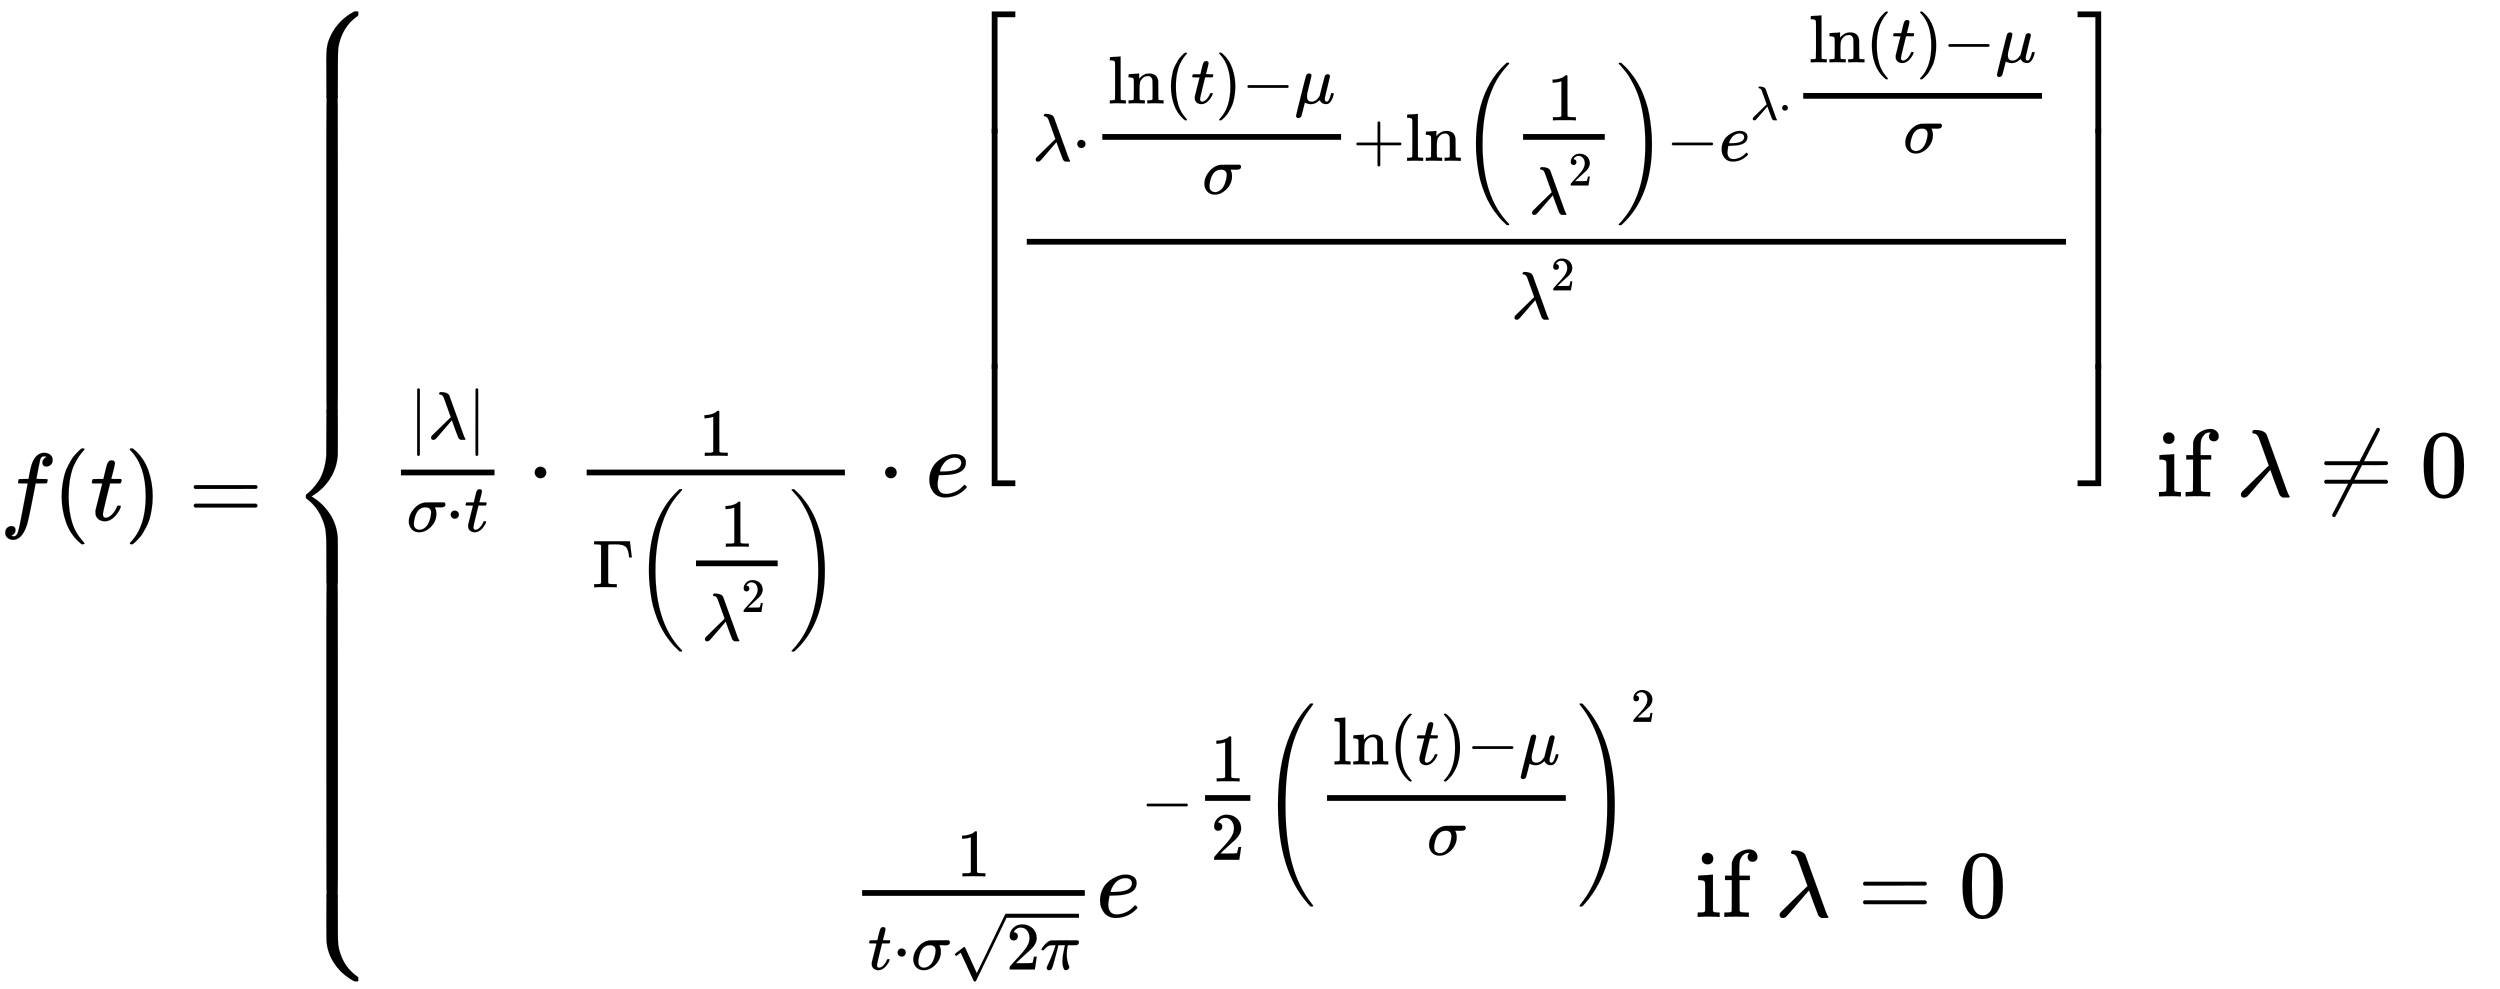 <svg xmlns="http://www.w3.org/2000/svg" role="img" aria-hidden="true" style="margin-right: -0.38ex;margin-bottom: -0.17ex;vertical-align: -11.18ex;font-size: 12pt;font-family: Calibri;color: Black;" aria-label="{\displaystyle f(t)=\left\{{\begin{matrix}{\tfrac {|\lambda |}{\sigma \cdot t}}\cdot {\tfrac {1}{\Gamma \left({\tfrac {1}{{\lambda }^{2}}}\right)}}\cdot {{e}^{\left[{\tfrac {\lambda \cdot {\tfrac {{\text{ln}}(t)-\mu }{\sigma }}+{\text{ln}}\left({\tfrac {1}{{\lambda }^{2}}}\right)-{{e}^{\lambda \cdot {\tfrac {{\text{ln}}(t)-\mu }{\sigma }}}}}{{\lambda }^{2}}}\right]}}{\text{ if }}\lambda \neq 0\\{\tfrac {1}{t\cdot \sigma {\sqrt {2\pi }}}}{{e}^{-{\tfrac {1}{2}}{{\left({\tfrac {{\text{ln}}(t)-\mu }{\sigma }}\right)}^{2}}}}{\text{                            if }}\lambda =0\\\end{matrix}}\right.\,\!}" viewBox="0 -5434.2 26112.9 10325.2" focusable="false" width="60.649ex" height="23.981ex" xmlns:xlink="http://www.w3.org/1999/xlink"><defs id="MathJax_SVG_glyphs"><path id="MJMATHI-66" stroke-width="1" d="M 118 -162 Q 120 -162 124 -164 T 135 -167 T 147 -168 Q 160 -168 171 -155 T 187 -126 Q 197 -99 221 27 T 267 267 T 289 382 V 385 H 242 Q 195 385 192 387 Q 188 390 188 397 L 195 425 Q 197 430 203 430 T 250 431 Q 298 431 298 432 Q 298 434 307 482 T 319 540 Q 356 705 465 705 Q 502 703 526 683 T 550 630 Q 550 594 529 578 T 487 561 Q 443 561 443 603 Q 443 622 454 636 T 478 657 L 487 662 Q 471 668 457 668 Q 445 668 434 658 T 419 630 Q 412 601 403 552 T 387 469 T 380 433 Q 380 431 435 431 Q 480 431 487 430 T 498 424 Q 499 420 496 407 T 491 391 Q 489 386 482 386 T 428 385 H 372 L 349 263 Q 301 15 282 -47 Q 255 -132 212 -173 Q 175 -205 139 -205 Q 107 -205 81 -186 T 55 -132 Q 55 -95 76 -78 T 118 -61 Q 162 -61 162 -103 Q 162 -122 151 -136 T 127 -157 L 118 -162 Z" /><path id="MJMAIN-28" stroke-width="1" d="M 94 250 Q 94 319 104 381 T 127 488 T 164 576 T 202 643 T 244 695 T 277 729 T 302 750 H 315 H 319 Q 333 750 333 741 Q 333 738 316 720 T 275 667 T 226 581 T 184 443 T 167 250 T 184 58 T 225 -81 T 274 -167 T 316 -220 T 333 -241 Q 333 -250 318 -250 H 315 H 302 L 274 -226 Q 180 -141 137 -14 T 94 250 Z" /><path id="MJMATHI-74" stroke-width="1" d="M 26 385 Q 19 392 19 395 Q 19 399 22 411 T 27 425 Q 29 430 36 430 T 87 431 H 140 L 159 511 Q 162 522 166 540 T 173 566 T 179 586 T 187 603 T 197 615 T 211 624 T 229 626 Q 247 625 254 615 T 261 596 Q 261 589 252 549 T 232 470 L 222 433 Q 222 431 272 431 H 323 Q 330 424 330 420 Q 330 398 317 385 H 210 L 174 240 Q 135 80 135 68 Q 135 26 162 26 Q 197 26 230 60 T 283 144 Q 285 150 288 151 T 303 153 H 307 Q 322 153 322 145 Q 322 142 319 133 Q 314 117 301 95 T 267 48 T 216 6 T 155 -11 Q 125 -11 98 4 T 59 56 Q 57 64 57 83 V 101 L 92 241 Q 127 382 128 383 Q 128 385 77 385 H 26 Z" /><path id="MJMAIN-29" stroke-width="1" d="M 60 749 L 64 750 Q 69 750 74 750 H 86 L 114 726 Q 208 641 251 514 T 294 250 Q 294 182 284 119 T 261 12 T 224 -76 T 186 -143 T 145 -194 T 113 -227 T 90 -246 Q 87 -249 86 -250 H 74 Q 66 -250 63 -250 T 58 -247 T 55 -238 Q 56 -237 66 -225 Q 221 -64 221 250 T 66 725 Q 56 737 55 738 Q 55 746 60 749 Z" /><path id="MJMAIN-3D" stroke-width="1" d="M 56 347 Q 56 360 70 367 H 707 Q 722 359 722 347 Q 722 336 708 328 L 390 327 H 72 Q 56 332 56 347 Z M 56 153 Q 56 168 72 173 H 708 Q 722 163 722 153 Q 722 140 707 133 H 70 Q 56 140 56 153 Z" /><path id="MJMAIN-7B" stroke-width="1" d="M 434 -231 Q 434 -244 428 -250 H 410 Q 281 -250 230 -184 Q 225 -177 222 -172 T 217 -161 T 213 -148 T 211 -133 T 210 -111 T 209 -84 T 209 -47 T 209 0 Q 209 21 209 53 Q 208 142 204 153 Q 203 154 203 155 Q 189 191 153 211 T 82 231 Q 71 231 68 234 T 65 250 T 68 266 T 82 269 Q 116 269 152 289 T 203 345 Q 208 356 208 377 T 209 529 V 579 Q 209 634 215 656 T 244 698 Q 270 724 324 740 Q 361 748 377 749 Q 379 749 390 749 T 408 750 H 428 Q 434 744 434 732 Q 434 719 431 716 Q 429 713 415 713 Q 362 710 332 689 T 296 647 Q 291 634 291 499 V 417 Q 291 370 288 353 T 271 314 Q 240 271 184 255 L 170 250 L 184 245 Q 202 239 220 230 T 262 196 T 290 137 Q 291 131 291 1 Q 291 -134 296 -147 Q 306 -174 339 -192 T 415 -213 Q 429 -213 431 -216 Q 434 -219 434 -231 Z" /><path id="MJMAIN-7C" stroke-width="1" d="M 139 -249 H 137 Q 125 -249 119 -235 V 251 L 120 737 Q 130 750 139 750 Q 152 750 159 735 V -235 Q 151 -249 141 -249 H 139 Z" /><path id="MJMATHI-3BB" stroke-width="1" d="M 166 673 Q 166 685 183 694 H 202 Q 292 691 316 644 Q 322 629 373 486 T 474 207 T 524 67 Q 531 47 537 34 T 546 15 T 551 6 T 555 2 T 556 -2 T 550 -11 H 482 Q 457 3 450 18 T 399 152 L 354 277 L 340 262 Q 327 246 293 207 T 236 141 Q 211 112 174 69 Q 123 9 111 -1 T 83 -12 Q 47 -12 47 20 Q 47 37 61 52 T 199 187 Q 229 216 266 252 T 321 306 L 338 322 Q 338 323 288 462 T 234 612 Q 214 657 183 657 Q 166 657 166 673 Z" /><path id="MJMATHI-3C3" stroke-width="1" d="M 184 -11 Q 116 -11 74 34 T 31 147 Q 31 247 104 333 T 274 430 Q 275 431 414 431 H 552 Q 553 430 555 429 T 559 427 T 562 425 T 565 422 T 567 420 T 569 416 T 570 412 T 571 407 T 572 401 Q 572 357 507 357 Q 500 357 490 357 T 476 358 H 416 L 421 348 Q 439 310 439 263 Q 439 153 359 71 T 184 -11 Z M 361 278 Q 361 358 276 358 Q 152 358 115 184 Q 114 180 114 178 Q 106 141 106 117 Q 106 67 131 47 T 188 26 Q 242 26 287 73 Q 316 103 334 153 T 356 233 T 361 278 Z" /><path id="MJMAIN-22C5" stroke-width="1" d="M 78 250 Q 78 274 95 292 T 138 310 Q 162 310 180 294 T 199 251 Q 199 226 182 208 T 139 190 T 96 207 T 78 250 Z" /><path id="MJMAIN-31" stroke-width="1" d="M 213 578 L 200 573 Q 186 568 160 563 T 102 556 H 83 V 602 H 102 Q 149 604 189 617 T 245 641 T 273 663 Q 275 666 285 666 Q 294 666 302 660 V 361 L 303 61 Q 310 54 315 52 T 339 48 T 401 46 H 427 V 0 H 416 Q 395 3 257 3 Q 121 3 100 0 H 88 V 46 H 114 Q 136 46 152 46 T 177 47 T 193 50 T 201 52 T 207 57 T 213 61 V 578 Z" /><path id="MJMAIN-393" stroke-width="1" d="M 128 619 Q 121 626 117 628 T 101 631 T 58 634 H 25 V 680 H 554 V 676 Q 556 670 568 560 T 582 444 V 440 H 542 V 444 Q 542 445 538 478 T 523 545 T 492 598 Q 454 634 349 634 H 334 Q 264 634 249 633 T 233 621 Q 232 618 232 339 L 233 61 Q 240 54 245 52 T 270 48 T 333 46 H 360 V 0 H 348 Q 324 3 182 3 Q 51 3 36 0 H 25 V 46 H 58 Q 100 47 109 49 T 128 61 V 619 Z" /><path id="MJMAIN-32" stroke-width="1" d="M 109 429 Q 82 429 66 447 T 50 491 Q 50 562 103 614 T 235 666 Q 326 666 387 610 T 449 465 Q 449 422 429 383 T 381 315 T 301 241 Q 265 210 201 149 L 142 93 L 218 92 Q 375 92 385 97 Q 392 99 409 186 V 189 H 449 V 186 Q 448 183 436 95 T 421 3 V 0 H 50 V 19 V 31 Q 50 38 56 46 T 86 81 Q 115 113 136 137 Q 145 147 170 174 T 204 211 T 233 244 T 261 278 T 284 308 T 305 340 T 320 369 T 333 401 T 340 431 T 343 464 Q 343 527 309 573 T 212 619 Q 179 619 154 602 T 119 569 T 109 550 Q 109 549 114 549 Q 132 549 151 535 T 170 489 Q 170 464 154 447 T 109 429 Z" /><path id="MJSZ3-28" stroke-width="1" d="M 701 -940 Q 701 -943 695 -949 H 664 Q 662 -947 636 -922 T 591 -879 T 537 -818 T 475 -737 T 412 -636 T 350 -511 T 295 -362 T 250 -186 T 221 17 T 209 251 Q 209 962 573 1361 Q 596 1386 616 1405 T 649 1437 T 664 1450 H 695 Q 701 1444 701 1441 Q 701 1436 681 1415 T 629 1356 T 557 1261 T 476 1118 T 400 927 T 340 675 T 308 359 Q 306 321 306 250 Q 306 -139 400 -430 T 690 -924 Q 701 -936 701 -940 Z" /><path id="MJSZ3-29" stroke-width="1" d="M 34 1438 Q 34 1446 37 1448 T 50 1450 H 56 H 71 Q 73 1448 99 1423 T 144 1380 T 198 1319 T 260 1238 T 323 1137 T 385 1013 T 440 864 T 485 688 T 514 485 T 526 251 Q 526 134 519 53 Q 472 -519 162 -860 Q 139 -885 119 -904 T 86 -936 T 71 -949 H 56 Q 43 -949 39 -947 T 34 -937 Q 88 -883 140 -813 Q 428 -430 428 251 Q 428 453 402 628 T 338 922 T 245 1146 T 145 1309 T 46 1425 Q 44 1427 42 1429 T 39 1433 T 36 1436 L 34 1438 Z" /><path id="MJMATHI-65" stroke-width="1" d="M 39 168 Q 39 225 58 272 T 107 350 T 174 402 T 244 433 T 307 442 H 310 Q 355 442 388 420 T 421 355 Q 421 265 310 237 Q 261 224 176 223 Q 139 223 138 221 Q 138 219 132 186 T 125 128 Q 125 81 146 54 T 209 26 T 302 45 T 394 111 Q 403 121 406 121 Q 410 121 419 112 T 429 98 T 420 82 T 390 55 T 344 24 T 281 -1 T 205 -11 Q 126 -11 83 42 T 39 168 Z M 373 353 Q 367 405 305 405 Q 272 405 244 391 T 199 357 T 170 316 T 154 280 T 149 261 Q 149 260 169 260 Q 282 260 327 284 T 373 353 Z" /><path id="MJMAIN-5B" stroke-width="1" d="M 118 -250 V 750 H 255 V 710 H 158 V -210 H 255 V -250 H 118 Z" /><path id="MJMAIN-6C" stroke-width="1" d="M 42 46 H 56 Q 95 46 103 60 V 68 Q 103 77 103 91 T 103 124 T 104 167 T 104 217 T 104 272 T 104 329 Q 104 366 104 407 T 104 482 T 104 542 T 103 586 T 103 603 Q 100 622 89 628 T 44 637 H 26 V 660 Q 26 683 28 683 L 38 684 Q 48 685 67 686 T 104 688 Q 121 689 141 690 T 171 693 T 182 694 H 185 V 379 Q 185 62 186 60 Q 190 52 198 49 Q 219 46 247 46 H 263 V 0 H 255 L 232 1 Q 209 2 183 2 T 145 3 T 107 3 T 57 1 L 34 0 H 26 V 46 H 42 Z" /><path id="MJMAIN-6E" stroke-width="1" d="M 41 46 H 55 Q 94 46 102 60 V 68 Q 102 77 102 91 T 102 122 T 103 161 T 103 203 Q 103 234 103 269 T 102 328 V 351 Q 99 370 88 376 T 43 385 H 25 V 408 Q 25 431 27 431 L 37 432 Q 47 433 65 434 T 102 436 Q 119 437 138 438 T 167 441 T 178 442 H 181 V 402 Q 181 364 182 364 T 187 369 T 199 384 T 218 402 T 247 421 T 285 437 Q 305 442 336 442 Q 450 438 463 329 Q 464 322 464 190 V 104 Q 464 66 466 59 T 477 49 Q 498 46 526 46 H 542 V 0 H 534 L 510 1 Q 487 2 460 2 T 422 3 Q 319 3 310 0 H 302 V 46 H 318 Q 379 46 379 62 Q 380 64 380 200 Q 379 335 378 343 Q 372 371 358 385 T 334 402 T 308 404 Q 263 404 229 370 Q 202 343 195 315 T 187 232 V 168 V 108 Q 187 78 188 68 T 191 55 T 200 49 Q 221 46 249 46 H 265 V 0 H 257 L 234 1 Q 210 2 183 2 T 145 3 Q 42 3 33 0 H 25 V 46 H 41 Z" /><path id="MJMAIN-2212" stroke-width="1" d="M 84 237 T 84 250 T 98 270 H 679 Q 694 262 694 250 T 679 230 H 98 Q 84 237 84 250 Z" /><path id="MJMATHI-3BC" stroke-width="1" d="M 58 -216 Q 44 -216 34 -208 T 23 -186 Q 23 -176 96 116 T 173 414 Q 186 442 219 442 Q 231 441 239 435 T 249 423 T 251 413 Q 251 401 220 279 T 187 142 Q 185 131 185 107 V 99 Q 185 26 252 26 Q 261 26 270 27 T 287 31 T 302 38 T 315 45 T 327 55 T 338 65 T 348 77 T 356 88 T 365 100 L 372 110 L 408 253 Q 444 395 448 404 Q 461 431 491 431 Q 504 431 512 424 T 523 412 T 525 402 L 449 84 Q 448 79 448 68 Q 448 43 455 35 T 476 26 Q 485 27 496 35 Q 517 55 537 131 Q 543 151 547 152 Q 549 153 557 153 H 561 Q 580 153 580 144 Q 580 138 575 117 T 555 63 T 523 13 Q 510 0 491 -8 Q 483 -10 467 -10 Q 446 -10 429 -4 T 402 11 T 385 29 T 376 44 T 374 51 L 368 45 Q 362 39 350 30 T 324 12 T 288 -4 T 246 -11 Q 199 -11 153 12 L 129 -85 Q 108 -167 104 -180 T 92 -202 Q 76 -216 58 -216 Z" /><path id="MJMAIN-2B" stroke-width="1" d="M 56 237 T 56 250 T 70 270 H 369 V 420 L 370 570 Q 380 583 389 583 Q 402 583 409 568 V 270 H 707 Q 722 262 722 250 T 707 230 H 409 V -68 Q 401 -82 391 -82 H 389 H 387 Q 375 -82 369 -68 V 230 H 70 Q 56 237 56 250 Z" /><path id="MJMAIN-5D" stroke-width="1" d="M 22 710 V 750 H 159 V -250 H 22 V -210 H 119 V 710 H 22 Z" /><path id="MJSZ4-23A1" stroke-width="1" d="M 319 -645 V 1154 H 666 V 1070 H 403 V -645 H 319 Z" /><path id="MJSZ4-23A3" stroke-width="1" d="M 319 -644 V 1155 H 403 V -560 H 666 V -644 H 319 Z" /><path id="MJSZ4-23A2" stroke-width="1" d="M 319 0 V 602 H 403 V 0 H 319 Z" /><path id="MJSZ4-23A4" stroke-width="1" d="M 0 1070 V 1154 H 347 V -645 H 263 V 1070 H 0 Z" /><path id="MJSZ4-23A6" stroke-width="1" d="M 263 -560 V 1155 H 347 V -644 H 0 V -560 H 263 Z" /><path id="MJSZ4-23A5" stroke-width="1" d="M 263 0 V 602 H 347 V 0 H 263 Z" /><path id="MJMAIN-69" stroke-width="1" d="M 69 609 Q 69 637 87 653 T 131 669 Q 154 667 171 652 T 188 609 Q 188 579 171 564 T 129 549 Q 104 549 87 564 T 69 609 Z M 247 0 Q 232 3 143 3 Q 132 3 106 3 T 56 1 L 34 0 H 26 V 46 H 42 Q 70 46 91 49 Q 100 53 102 60 T 104 102 V 205 V 293 Q 104 345 102 359 T 88 378 Q 74 385 41 385 H 30 V 408 Q 30 431 32 431 L 42 432 Q 52 433 70 434 T 106 436 Q 123 437 142 438 T 171 441 T 182 442 H 185 V 62 Q 190 52 197 50 T 232 46 H 255 V 0 H 247 Z" /><path id="MJMAIN-66" stroke-width="1" d="M 273 0 Q 255 3 146 3 Q 43 3 34 0 H 26 V 46 H 42 Q 70 46 91 49 Q 99 52 103 60 Q 104 62 104 224 V 385 H 33 V 431 H 104 V 497 L 105 564 L 107 574 Q 126 639 171 668 T 266 704 Q 267 704 275 704 T 289 705 Q 330 702 351 679 T 372 627 Q 372 604 358 590 T 321 576 T 284 590 T 270 627 Q 270 647 288 667 H 284 Q 280 668 273 668 Q 245 668 223 647 T 189 592 Q 183 572 182 497 V 431 H 293 V 385 H 185 V 225 Q 185 63 186 61 T 189 57 T 194 54 T 199 51 T 206 49 T 213 48 T 222 47 T 231 47 T 241 46 T 251 46 H 282 V 0 H 273 Z" /><path id="MJMAIN-2260" stroke-width="1" d="M 166 -215 T 159 -215 T 147 -212 T 141 -204 T 139 -197 Q 139 -190 144 -183 L 306 133 H 70 Q 56 140 56 153 Q 56 168 72 173 H 327 L 406 327 H 72 Q 56 332 56 347 Q 56 360 70 367 H 426 Q 597 702 602 707 Q 605 716 618 716 Q 625 716 630 712 T 636 703 T 638 696 Q 638 692 471 367 H 707 Q 722 359 722 347 Q 722 336 708 328 L 451 327 L 371 173 H 708 Q 722 163 722 153 Q 722 140 707 133 H 351 Q 175 -210 170 -212 Q 166 -215 159 -215 Z" /><path id="MJMAIN-30" stroke-width="1" d="M 96 585 Q 152 666 249 666 Q 297 666 345 640 T 423 548 Q 460 465 460 320 Q 460 165 417 83 Q 397 41 362 16 T 301 -15 T 250 -22 Q 224 -22 198 -16 T 137 16 T 82 83 Q 39 165 39 320 Q 39 494 96 585 Z M 321 597 Q 291 629 250 629 Q 208 629 178 597 Q 153 571 145 525 T 137 333 Q 137 175 145 125 T 181 46 Q 209 16 250 16 Q 290 16 318 46 Q 347 76 354 130 T 362 333 Q 362 478 354 524 T 321 597 Z" /><path id="MJMATHI-3C0" stroke-width="1" d="M 132 -11 Q 98 -11 98 22 V 33 L 111 61 Q 186 219 220 334 L 228 358 H 196 Q 158 358 142 355 T 103 336 Q 92 329 81 318 T 62 297 T 53 285 Q 51 284 38 284 Q 19 284 19 294 Q 19 300 38 329 T 93 391 T 164 429 Q 171 431 389 431 Q 549 431 553 430 Q 573 423 573 402 Q 573 371 541 360 Q 535 358 472 358 H 408 L 405 341 Q 393 269 393 222 Q 393 170 402 129 T 421 65 T 431 37 Q 431 20 417 5 T 381 -10 Q 370 -10 363 -7 T 347 17 T 331 77 Q 330 86 330 121 Q 330 170 339 226 T 357 318 T 367 358 H 269 L 268 354 Q 268 351 249 275 T 206 114 T 175 17 Q 164 -11 132 -11 Z" /><path id="MJMAIN-221A" stroke-width="1" d="M 95 178 Q 89 178 81 186 T 72 200 T 103 230 T 169 280 T 207 309 Q 209 311 212 311 H 213 Q 219 311 227 294 T 281 177 Q 300 134 312 108 L 397 -77 Q 398 -77 501 136 T 707 565 T 814 786 Q 820 800 834 800 Q 841 800 846 794 T 853 782 V 776 L 620 293 L 385 -193 Q 381 -200 366 -200 Q 357 -200 354 -197 Q 352 -195 256 15 L 160 225 L 144 214 Q 129 202 113 190 T 95 178 Z" /><path id="MJSZ4-28" stroke-width="1" d="M 758 -1237 T 758 -1240 T 752 -1249 H 736 Q 718 -1249 717 -1248 Q 711 -1245 672 -1199 Q 237 -706 237 251 T 672 1700 Q 697 1730 716 1749 Q 718 1750 735 1750 H 752 Q 758 1744 758 1741 Q 758 1737 740 1713 T 689 1644 T 619 1537 T 540 1380 T 463 1176 Q 348 802 348 251 Q 348 -242 441 -599 T 744 -1218 Q 758 -1237 758 -1240 Z" /><path id="MJSZ4-29" stroke-width="1" d="M 33 1741 Q 33 1750 51 1750 H 60 H 65 Q 73 1750 81 1743 T 119 1700 Q 554 1207 554 251 Q 554 -707 119 -1199 Q 76 -1250 66 -1250 Q 65 -1250 62 -1250 T 56 -1249 Q 55 -1249 53 -1249 T 49 -1250 Q 33 -1250 33 -1239 Q 33 -1236 50 -1214 T 98 -1150 T 163 -1052 T 238 -910 T 311 -727 Q 443 -335 443 251 Q 443 402 436 532 T 405 831 T 339 1142 T 224 1438 T 50 1716 Q 33 1737 33 1741 Z" /><path id="MJSZ4-23A7" stroke-width="1" d="M 712 899 L 718 893 V 876 V 865 Q 718 854 704 846 Q 627 793 577 710 T 510 525 Q 510 524 509 521 Q 505 493 504 349 Q 504 345 504 334 Q 504 277 504 240 Q 504 -2 503 -4 Q 502 -8 494 -9 T 444 -10 Q 392 -10 390 -9 Q 387 -8 386 -5 Q 384 5 384 230 Q 384 262 384 312 T 383 382 Q 383 481 392 535 T 434 656 Q 510 806 664 892 L 677 899 H 712 Z" /><path id="MJSZ4-23A9" stroke-width="1" d="M 718 -893 L 712 -899 H 677 L 666 -893 Q 542 -825 468 -714 T 385 -476 Q 384 -466 384 -282 Q 384 3 385 5 L 389 9 Q 392 10 444 10 Q 486 10 494 9 T 503 4 Q 504 2 504 -239 V -310 V -366 Q 504 -470 508 -513 T 530 -609 Q 546 -657 569 -698 T 617 -767 T 661 -812 T 699 -843 T 717 -856 T 718 -876 V -893 Z" /><path id="MJSZ4-23A8" stroke-width="1" d="M 389 1159 Q 391 1160 455 1160 Q 496 1160 498 1159 Q 501 1158 502 1155 Q 504 1145 504 924 Q 504 691 503 682 Q 494 549 425 439 T 243 259 L 229 250 L 243 241 Q 349 175 421 66 T 503 -182 Q 504 -191 504 -424 Q 504 -600 504 -629 T 499 -659 H 498 Q 496 -660 444 -660 T 390 -659 Q 387 -658 386 -655 Q 384 -645 384 -425 V -282 Q 384 -176 377 -116 T 342 10 Q 325 54 301 92 T 255 155 T 214 196 T 183 222 T 171 232 Q 170 233 170 250 T 171 268 Q 171 269 191 284 T 240 331 T 300 407 T 354 524 T 383 679 Q 384 691 384 925 Q 384 1152 385 1155 L 389 1159 Z" /><path id="MJSZ4-23AA" stroke-width="1" d="M 384 150 V 266 Q 384 304 389 309 Q 391 310 455 310 Q 496 310 498 309 Q 502 308 503 298 Q 504 283 504 150 Q 504 32 504 12 T 499 -9 H 498 Q 496 -10 444 -10 T 390 -9 Q 386 -8 385 2 Q 384 17 384 150 Z" /></defs><g fill="currentColor" stroke="currentColor" stroke-width="0" transform="matrix(1 0 0 -1 0 0)"><use x="0" y="0" xmlns:NS2="http://www.w3.org/1999/xlink" NS2:href="#MJMATHI-66" /><use x="550" y="0" xmlns:NS3="http://www.w3.org/1999/xlink" NS3:href="#MJMAIN-28" /><use x="940" y="0" xmlns:NS4="http://www.w3.org/1999/xlink" NS4:href="#MJMATHI-74" /><use x="1301" y="0" xmlns:NS5="http://www.w3.org/1999/xlink" NS5:href="#MJMAIN-29" /><use x="1968" y="0" xmlns:NS6="http://www.w3.org/1999/xlink" NS6:href="#MJMAIN-3D" /><g transform="translate(3025)"><g transform="translate(0 5316)"><use x="0" y="-900" xmlns:NS7="http://www.w3.org/1999/xlink" NS7:href="#MJSZ4-23A7" /><g transform="translate(0 -4091.14) scale(1 10.386)"><use xmlns:NS8="http://www.w3.org/1999/xlink" NS8:href="#MJSZ4-23AA" /></g><use x="0" y="-5317" xmlns:NS9="http://www.w3.org/1999/xlink" NS9:href="#MJSZ4-23A8" /><g transform="translate(0 -9157.52) scale(1 10.386)"><use xmlns:NS10="http://www.w3.org/1999/xlink" NS10:href="#MJSZ4-23AA" /></g><use x="0" y="-9233" xmlns:NS11="http://www.w3.org/1999/xlink" NS11:href="#MJSZ4-23A9" /></g><g transform="translate(889)"><g transform="translate(167)"><g transform="translate(-13)"><g transform="translate(0 249)"><g transform="translate(120)"><rect stroke="none" x="0" y="220" width="977" height="60" /><g transform="translate(85 599)"><use transform="scale(0.707)" x="0" y="0" xmlns:NS12="http://www.w3.org/1999/xlink" NS12:href="#MJMAIN-7C" /><use transform="scale(0.707)" x="278" y="0" xmlns:NS13="http://www.w3.org/1999/xlink" NS13:href="#MJMATHI-3BB" /><use transform="scale(0.707)" x="862" y="0" xmlns:NS14="http://www.w3.org/1999/xlink" NS14:href="#MJMAIN-7C" /></g><g transform="translate(60 -367)"><use transform="scale(0.707)" x="0" y="0" xmlns:NS15="http://www.w3.org/1999/xlink" NS15:href="#MJMATHI-3C3" /><use transform="scale(0.707)" x="572" y="0" xmlns:NS16="http://www.w3.org/1999/xlink" NS16:href="#MJMAIN-22C5" /><use transform="scale(0.707)" x="851" y="0" xmlns:NS17="http://www.w3.org/1999/xlink" NS17:href="#MJMATHI-74" /></g></g><use x="1439" y="0" xmlns:NS18="http://www.w3.org/1999/xlink" NS18:href="#MJMAIN-22C5" /><g transform="translate(1940)"><g transform="translate(120)"><rect stroke="none" x="0" y="220" width="2697" height="60" /><use transform="scale(0.707)" x="1657" y="599" xmlns:NS19="http://www.w3.org/1999/xlink" NS19:href="#MJMAIN-31" /><g transform="translate(60 -949)"><use transform="scale(0.707)" x="0" y="0" xmlns:NS20="http://www.w3.org/1999/xlink" NS20:href="#MJMAIN-393" /><g transform="translate(442)"><use transform="scale(0.707)" xmlns:NS21="http://www.w3.org/1999/xlink" NS21:href="#MJSZ3-28" /><g transform="translate(520)"><g transform="translate(120)"><rect stroke="none" x="0" y="220" width="853" height="60" /><use transform="scale(0.707)" x="353" y="599" xmlns:NS22="http://www.w3.org/1999/xlink" NS22:href="#MJMAIN-31" /><g transform="translate(60 -556)"><use transform="scale(0.707)" x="0" y="0" xmlns:NS23="http://www.w3.org/1999/xlink" NS23:href="#MJMATHI-3BB" /><use transform="scale(0.5)" x="825" y="596" xmlns:NS24="http://www.w3.org/1999/xlink" NS24:href="#MJMAIN-32" /></g></g></g><use transform="scale(0.707)" x="2283" y="-1" xmlns:NS25="http://www.w3.org/1999/xlink" NS25:href="#MJSZ3-29" /></g></g></g></g><use x="5099" y="0" xmlns:NS26="http://www.w3.org/1999/xlink" NS26:href="#MJMAIN-22C5" /><g transform="translate(5600)"><use x="0" y="0" xmlns:NS27="http://www.w3.org/1999/xlink" NS27:href="#MJMATHI-65" /><g transform="translate(466 2410)"><g transform="translate(0 2656)"><use transform="scale(0.707)" x="0" y="-1155" xmlns:NS28="http://www.w3.org/1999/xlink" NS28:href="#MJSZ4-23A1" /><g transform="translate(0 -3731.6) scale(1 5.882)"><use transform="scale(0.707)" xmlns:NS29="http://www.w3.org/1999/xlink" NS29:href="#MJSZ4-23A2" /></g><use transform="scale(0.707)" x="0" y="-6369" xmlns:NS30="http://www.w3.org/1999/xlink" NS30:href="#MJSZ4-23A3" /></g><g transform="translate(471)"><g transform="translate(120)"><rect stroke="none" x="0" y="220" width="10855" height="60" /><g transform="translate(60 1095)"><use transform="scale(0.707)" x="0" y="0" xmlns:NS31="http://www.w3.org/1999/xlink" NS31:href="#MJMATHI-3BB" /><use transform="scale(0.707)" x="583" y="0" xmlns:NS32="http://www.w3.org/1999/xlink" NS32:href="#MJMAIN-22C5" /><g transform="translate(609)"><g transform="translate(120)"><rect stroke="none" x="0" y="220" width="2494" height="60" /><g transform="translate(60 600)"><use transform="scale(0.707)" xmlns:NS33="http://www.w3.org/1999/xlink" NS33:href="#MJMAIN-6C" /><use transform="scale(0.707)" x="278" y="0" xmlns:NS34="http://www.w3.org/1999/xlink" NS34:href="#MJMAIN-6E" /><use transform="scale(0.707)" x="835" y="0" xmlns:NS35="http://www.w3.org/1999/xlink" NS35:href="#MJMAIN-28" /><use transform="scale(0.707)" x="1224" y="0" xmlns:NS36="http://www.w3.org/1999/xlink" NS36:href="#MJMATHI-74" /><use transform="scale(0.707)" x="1586" y="0" xmlns:NS37="http://www.w3.org/1999/xlink" NS37:href="#MJMAIN-29" /><use transform="scale(0.707)" x="1975" y="0" xmlns:NS38="http://www.w3.org/1999/xlink" NS38:href="#MJMAIN-2212" /><use transform="scale(0.707)" x="2754" y="0" xmlns:NS39="http://www.w3.org/1999/xlink" NS39:href="#MJMATHI-3BC" /></g><use transform="scale(0.707)" x="1477" y="-488" xmlns:NS40="http://www.w3.org/1999/xlink" NS40:href="#MJMATHI-3C3" /></g></g><use transform="scale(0.707)" x="4728" y="0" xmlns:NS41="http://www.w3.org/1999/xlink" NS41:href="#MJMAIN-2B" /><g transform="translate(3894)"><use transform="scale(0.707)" xmlns:NS42="http://www.w3.org/1999/xlink" NS42:href="#MJMAIN-6C" /><use transform="scale(0.707)" x="278" y="0" xmlns:NS43="http://www.w3.org/1999/xlink" NS43:href="#MJMAIN-6E" /></g><g transform="translate(4484)"><use transform="scale(0.707)" xmlns:NS44="http://www.w3.org/1999/xlink" NS44:href="#MJSZ3-28" /><g transform="translate(520)"><g transform="translate(120)"><rect stroke="none" x="0" y="220" width="853" height="60" /><use transform="scale(0.707)" x="353" y="599" xmlns:NS45="http://www.w3.org/1999/xlink" NS45:href="#MJMAIN-31" /><g transform="translate(60 -556)"><use transform="scale(0.707)" x="0" y="0" xmlns:NS46="http://www.w3.org/1999/xlink" NS46:href="#MJMATHI-3BB" /><use transform="scale(0.5)" x="825" y="596" xmlns:NS47="http://www.w3.org/1999/xlink" NS47:href="#MJMAIN-32" /></g></g></g><use transform="scale(0.707)" x="2283" y="-1" xmlns:NS48="http://www.w3.org/1999/xlink" NS48:href="#MJSZ3-29" /></g><use transform="scale(0.707)" x="9361" y="0" xmlns:NS49="http://www.w3.org/1999/xlink" NS49:href="#MJMAIN-2212" /><g transform="translate(7170)"><use transform="scale(0.707)" x="0" y="0" xmlns:NS50="http://www.w3.org/1999/xlink" NS50:href="#MJMATHI-65" /><g transform="translate(329 429)"><use transform="scale(0.5)" x="0" y="0" xmlns:NS51="http://www.w3.org/1999/xlink" NS51:href="#MJMATHI-3BB" /><use transform="scale(0.5)" x="583" y="0" xmlns:NS52="http://www.w3.org/1999/xlink" NS52:href="#MJMAIN-22C5" /><g transform="translate(431)"><g transform="translate(120)"><rect stroke="none" x="0" y="220" width="2494" height="60" /><g transform="translate(60 600)"><use transform="scale(0.707)" xmlns:NS53="http://www.w3.org/1999/xlink" NS53:href="#MJMAIN-6C" /><use transform="scale(0.707)" x="278" y="0" xmlns:NS54="http://www.w3.org/1999/xlink" NS54:href="#MJMAIN-6E" /><use transform="scale(0.707)" x="835" y="0" xmlns:NS55="http://www.w3.org/1999/xlink" NS55:href="#MJMAIN-28" /><use transform="scale(0.707)" x="1224" y="0" xmlns:NS56="http://www.w3.org/1999/xlink" NS56:href="#MJMATHI-74" /><use transform="scale(0.707)" x="1586" y="0" xmlns:NS57="http://www.w3.org/1999/xlink" NS57:href="#MJMAIN-29" /><use transform="scale(0.707)" x="1975" y="0" xmlns:NS58="http://www.w3.org/1999/xlink" NS58:href="#MJMAIN-2212" /><use transform="scale(0.707)" x="2754" y="0" xmlns:NS59="http://www.w3.org/1999/xlink" NS59:href="#MJMATHI-3BC" /></g><use transform="scale(0.707)" x="1477" y="-488" xmlns:NS60="http://www.w3.org/1999/xlink" NS60:href="#MJMATHI-3C3" /></g></g></g></g></g><g transform="translate(5061 -556)"><use transform="scale(0.707)" x="0" y="0" xmlns:NS61="http://www.w3.org/1999/xlink" NS61:href="#MJMATHI-3BB" /><use transform="scale(0.5)" x="825" y="596" xmlns:NS62="http://www.w3.org/1999/xlink" NS62:href="#MJMAIN-32" /></g></g></g><g transform="translate(11567 2656)"><use transform="scale(0.707)" x="0" y="-1155" xmlns:NS63="http://www.w3.org/1999/xlink" NS63:href="#MJSZ4-23A4" /><g transform="translate(0 -3731.6) scale(1 5.882)"><use transform="scale(0.707)" xmlns:NS64="http://www.w3.org/1999/xlink" NS64:href="#MJSZ4-23A5" /></g><use transform="scale(0.707)" x="0" y="-6369" xmlns:NS65="http://www.w3.org/1999/xlink" NS65:href="#MJSZ4-23A6" /></g></g></g><g transform="translate(18207)"><use x="250" y="0" xmlns:NS66="http://www.w3.org/1999/xlink" NS66:href="#MJMAIN-69" /><use x="528" y="0" xmlns:NS67="http://www.w3.org/1999/xlink" NS67:href="#MJMAIN-66" /></g><use x="19292" y="0" xmlns:NS68="http://www.w3.org/1999/xlink" NS68:href="#MJMATHI-3BB" /><use x="20153" y="0" xmlns:NS69="http://www.w3.org/1999/xlink" NS69:href="#MJMAIN-2260" /><use x="21209" y="0" xmlns:NS70="http://www.w3.org/1999/xlink" NS70:href="#MJMAIN-30" /></g><g transform="translate(4817 -4143)"><g transform="translate(120)"><rect stroke="none" x="0" y="220" width="2326" height="60" /><use transform="scale(0.707)" x="1394" y="599" xmlns:NS71="http://www.w3.org/1999/xlink" NS71:href="#MJMAIN-31" /><g transform="translate(60 -549)"><use transform="scale(0.707)" x="0" y="0" xmlns:NS72="http://www.w3.org/1999/xlink" NS72:href="#MJMATHI-74" /><use transform="scale(0.707)" x="361" y="0" xmlns:NS73="http://www.w3.org/1999/xlink" NS73:href="#MJMAIN-22C5" /><use transform="scale(0.707)" x="640" y="0" xmlns:NS74="http://www.w3.org/1999/xlink" NS74:href="#MJMATHI-3C3" /><g transform="translate(857)"><use transform="scale(0.707)" x="0" y="23" xmlns:NS75="http://www.w3.org/1999/xlink" NS75:href="#MJMAIN-221A" /><rect stroke="none" x="589" y="540" width="759" height="42" /><g transform="translate(589)"><use transform="scale(0.707)" x="0" y="0" xmlns:NS76="http://www.w3.org/1999/xlink" NS76:href="#MJMAIN-32" /><use transform="scale(0.707)" x="500" y="0" xmlns:NS77="http://www.w3.org/1999/xlink" NS77:href="#MJMATHI-3C0" /></g></g></g></g><g transform="translate(2566)"><use x="0" y="0" xmlns:NS78="http://www.w3.org/1999/xlink" NS78:href="#MJMATHI-65" /><g transform="translate(466 992)"><use transform="scale(0.707)" x="0" y="0" xmlns:NS79="http://www.w3.org/1999/xlink" NS79:href="#MJMAIN-2212" /><g transform="translate(550)"><g transform="translate(120)"><rect stroke="none" x="0" y="220" width="473" height="60" /><use transform="scale(0.707)" x="84" y="599" xmlns:NS80="http://www.w3.org/1999/xlink" NS80:href="#MJMAIN-31" /><use transform="scale(0.707)" x="84" y="-559" xmlns:NS81="http://www.w3.org/1999/xlink" NS81:href="#MJMAIN-32" /></g></g><g transform="translate(1264)"><use transform="scale(0.707)" xmlns:NS82="http://www.w3.org/1999/xlink" NS82:href="#MJSZ4-28" /><g transform="translate(560)"><g transform="translate(120)"><rect stroke="none" x="0" y="220" width="2494" height="60" /><g transform="translate(60 600)"><use transform="scale(0.707)" xmlns:NS83="http://www.w3.org/1999/xlink" NS83:href="#MJMAIN-6C" /><use transform="scale(0.707)" x="278" y="0" xmlns:NS84="http://www.w3.org/1999/xlink" NS84:href="#MJMAIN-6E" /><use transform="scale(0.707)" x="835" y="0" xmlns:NS85="http://www.w3.org/1999/xlink" NS85:href="#MJMAIN-28" /><use transform="scale(0.707)" x="1224" y="0" xmlns:NS86="http://www.w3.org/1999/xlink" NS86:href="#MJMATHI-74" /><use transform="scale(0.707)" x="1586" y="0" xmlns:NS87="http://www.w3.org/1999/xlink" NS87:href="#MJMAIN-29" /><use transform="scale(0.707)" x="1975" y="0" xmlns:NS88="http://www.w3.org/1999/xlink" NS88:href="#MJMAIN-2212" /><use transform="scale(0.707)" x="2754" y="0" xmlns:NS89="http://www.w3.org/1999/xlink" NS89:href="#MJMATHI-3BC" /></g><use transform="scale(0.707)" x="1477" y="-488" xmlns:NS90="http://www.w3.org/1999/xlink" NS90:href="#MJMATHI-3C3" /></g></g><use transform="scale(0.707)" x="4659" y="0" xmlns:NS91="http://www.w3.org/1999/xlink" NS91:href="#MJSZ4-29" /><use transform="scale(0.5)" x="7709" y="2090" xmlns:NS92="http://www.w3.org/1999/xlink" NS92:href="#MJMAIN-32" /></g></g></g><g transform="translate(8572)"><use x="250" y="0" xmlns:NS93="http://www.w3.org/1999/xlink" NS93:href="#MJMAIN-69" /><use x="528" y="0" xmlns:NS94="http://www.w3.org/1999/xlink" NS94:href="#MJMAIN-66" /></g><use x="9657" y="0" xmlns:NS95="http://www.w3.org/1999/xlink" NS95:href="#MJMATHI-3BB" /><use x="10519" y="0" xmlns:NS96="http://www.w3.org/1999/xlink" NS96:href="#MJMAIN-3D" /><use x="11575" y="0" xmlns:NS97="http://www.w3.org/1999/xlink" NS97:href="#MJMAIN-30" /></g></g></g></g></g></g></svg>